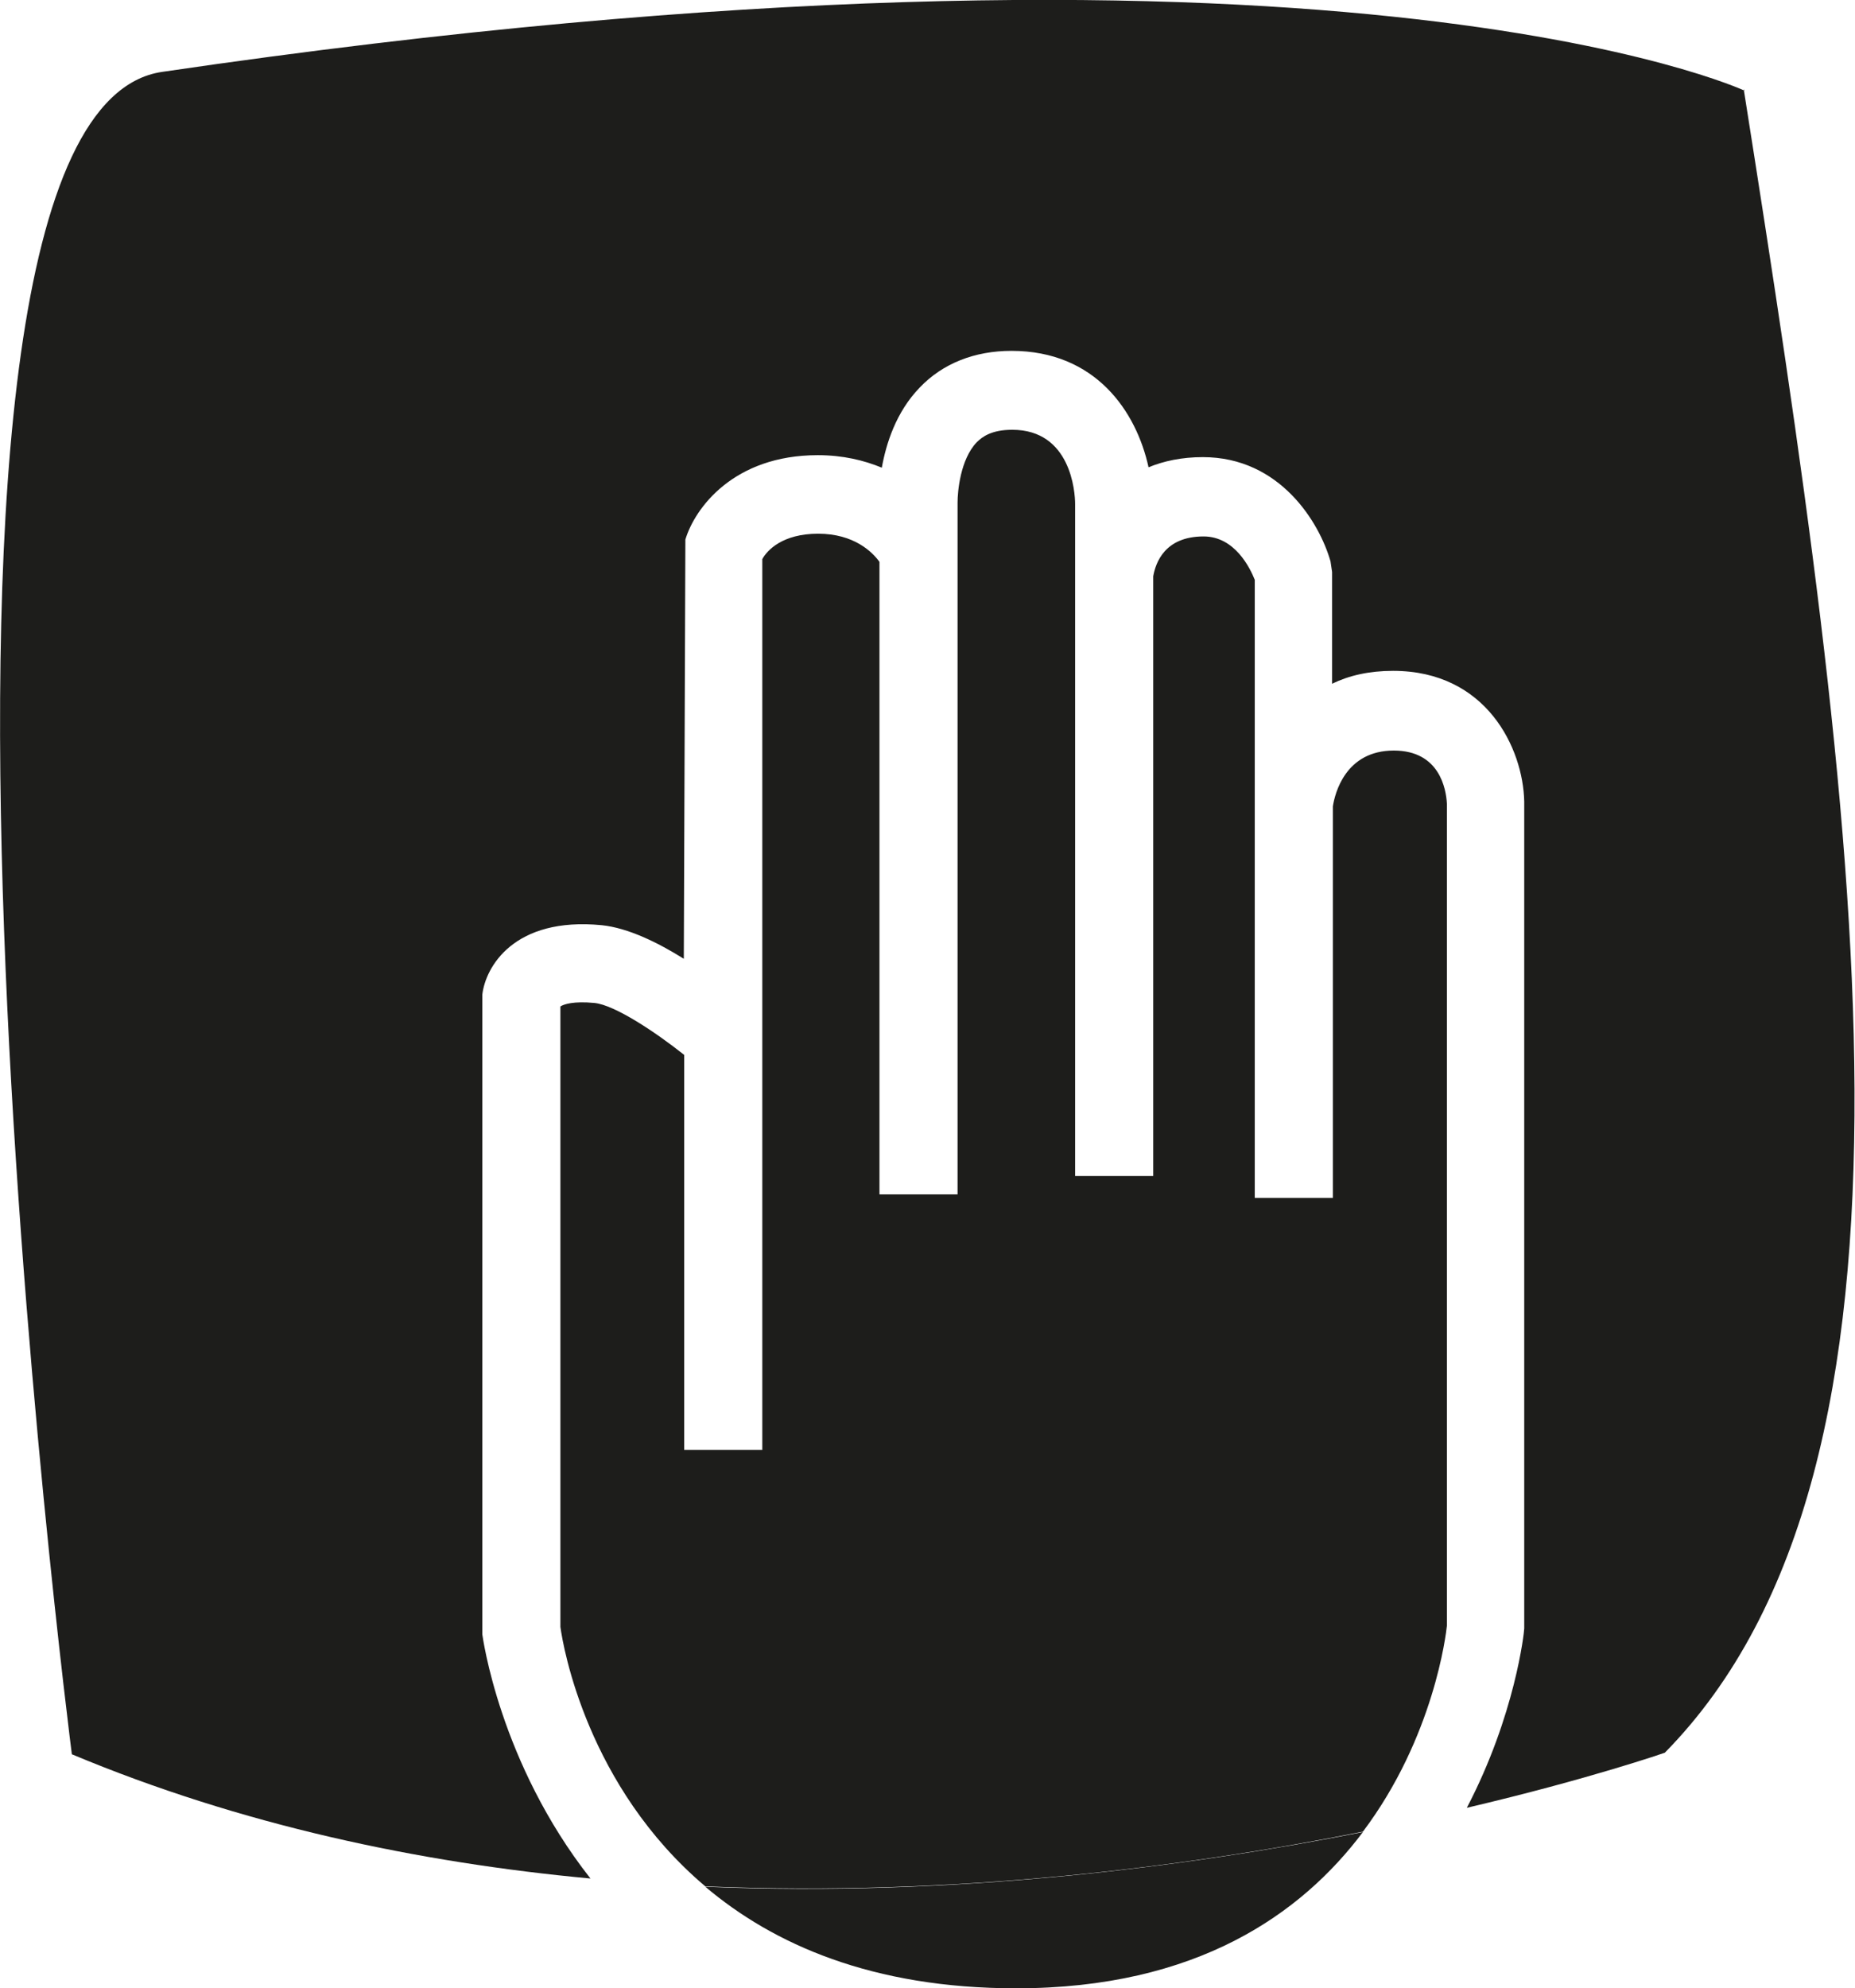 <?xml version="1.0" encoding="UTF-8"?><svg id="Ebene_2" xmlns="http://www.w3.org/2000/svg" viewBox="0 0 47.5 50.89"><defs><style>.cls-1{fill:#1d1d1b;}</style></defs><g id="Ebene_1-2"><path class="cls-1" d="M44.67,2.32s-10.49-4.89-40.52-.48C-3.56,2.97,1.84,44.9,1.84,44.9c4.33,1.81,8.87,2.77,13.28,3.18-2.33-2.96-2.76-6.19-2.77-6.25v-.12s0-16.25,0-16.25c.08-.71.81-2,3.06-1.78.67.07,1.43.44,2.1.86l.04-10.73c.24-.8,1.23-2.16,3.39-2.16.64,0,1.18.13,1.64.32.11-.61.36-1.42.97-2.05.59-.62,1.41-.94,2.35-.94,2.16,0,3.2,1.56,3.51,2.98.39-.16.85-.26,1.39-.26,1.98,0,2.99,1.68,3.27,2.67l.04.27v2.86c.43-.21.95-.33,1.56-.33,2.4,0,3.33,1.99,3.36,3.34v21.17c0,.09-.23,2.22-1.47,4.59,3.15-.74,5.07-1.41,5.07-1.41,7.27-7.39,5.01-23.69,2.02-42.58Z"/><path class="cls-1" d="M18.06,48.29c1.74,1.47,4.27,2.6,7.96,2.6,4.63,0,7.31-1.91,8.88-4-4.45.88-10.43,1.67-16.84,1.4Z"/><path class="cls-1" d="M37.05,20.57c-.02-.38-.19-1.36-1.36-1.36-1.24,0-1.51,1.1-1.56,1.43v10.02h-2v-15.82c-.12-.3-.51-1.11-1.31-1.11-1,0-1.23.68-1.29,1.02v15.35h-2V12.9c0-.31-.11-1.9-1.61-1.9-.53,0-.77.18-.91.32-.42.44-.49,1.26-.49,1.54v17.71s-2,0-2,0V14.38c-.18-.25-.65-.72-1.57-.72s-1.31.43-1.43.65v22.8h-2v-10.11c-.73-.58-1.78-1.28-2.3-1.33-.53-.05-.78.03-.87.09v15.88c.07.52.69,4.09,3.71,6.64,6.42.27,12.39-.51,16.84-1.4,1.82-2.42,2.13-5.07,2.15-5.27v-21.05Z"/></g></svg>